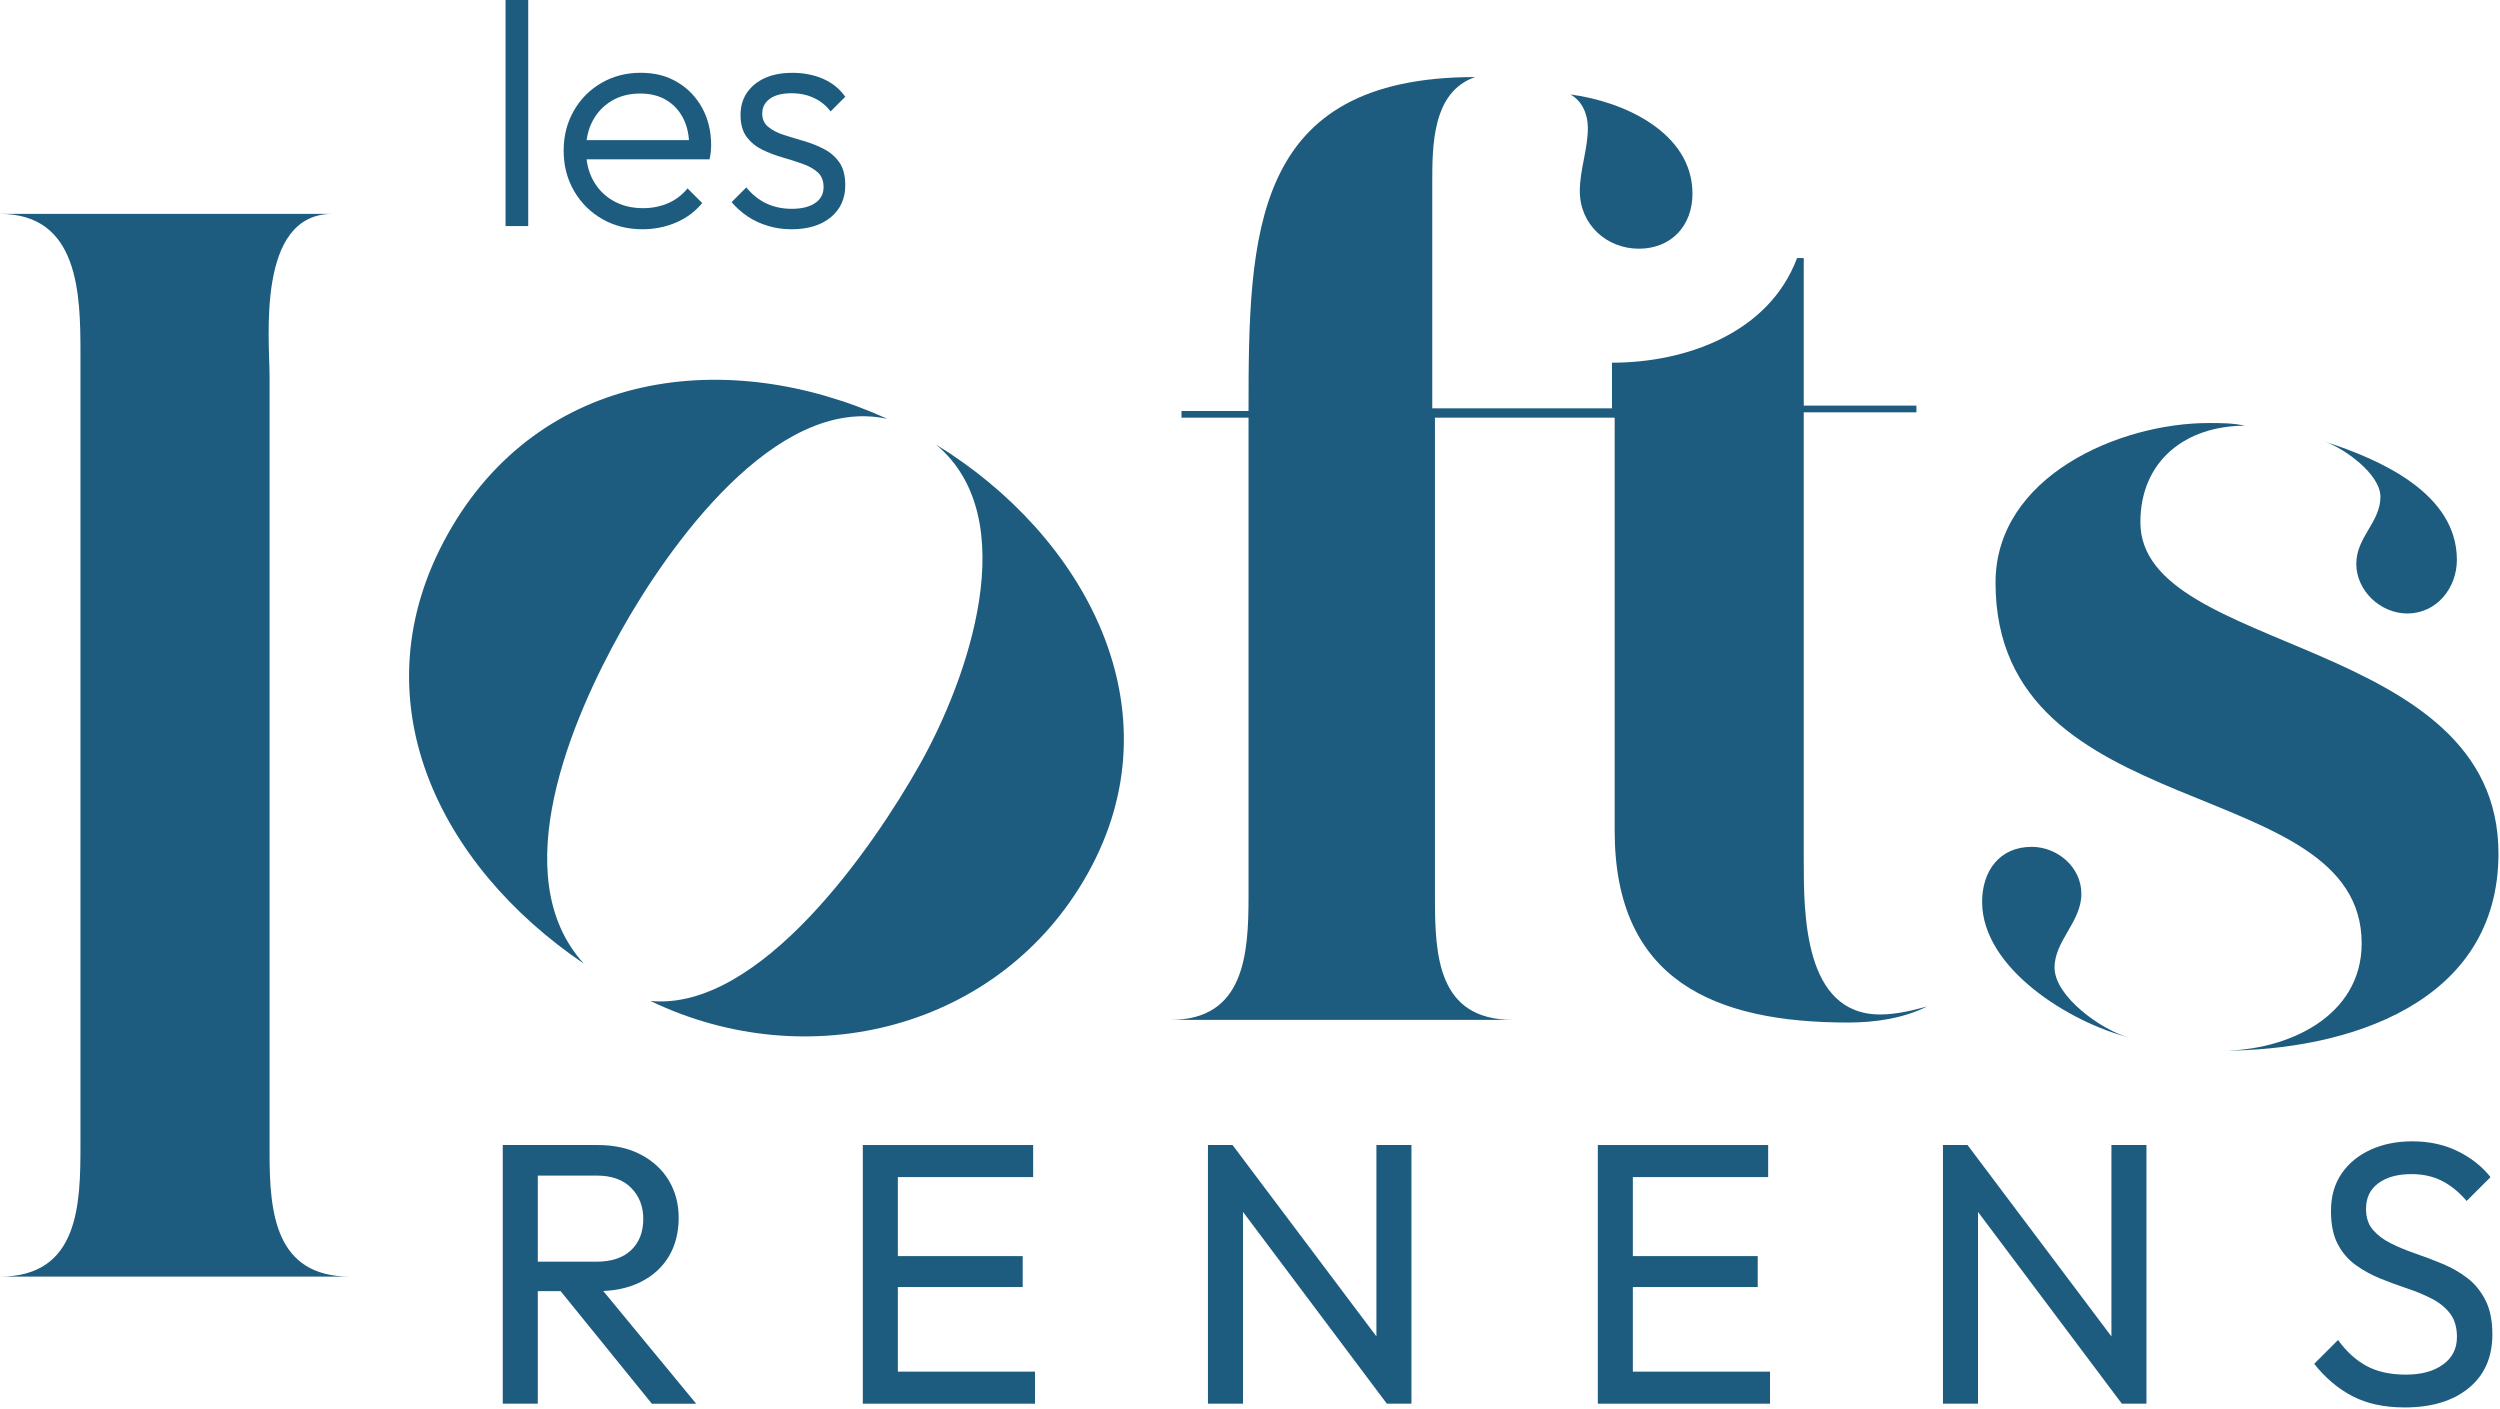 <svg xmlns="http://www.w3.org/2000/svg" width="1331" height="750" viewBox="0 0 1331 750" fill="none"><path d="M42.84 609.71V188.13C42.84 156.71 42.13 113.87 0 113.87H176.94C136.32 113.87 143.52 180.99 143.52 200.26V613.98C143.52 645.4 146.37 679.67 186.36 679.67H0C42.13 679.67 42.84 641.11 42.84 609.7V609.71Z" fill="#1D5C7F"></path><path d="M330.65 335.9C304.83 382 268.26 466.27 310.81 513.02C233.67 460.8 189.25 372.08 238.46 284.25C287.32 197.04 387.02 184.15 472.46 223.01C412.66 209.97 355.43 291.67 330.65 335.89V335.9ZM346.32 532.91C404.55 538.53 464.92 451.22 490.05 406.37C514.83 362.14 545.72 276.33 498.35 236.7C576.96 284.83 628.23 377.39 579.02 465.22C532.61 548.07 430.09 573.29 346.31 532.91H346.32Z" fill="#1D5C7F"></path><path d="M1001.03 540.11C1009.6 540.11 1018.16 537.97 1026.02 535.83C1013.17 542.26 998.17 544.4 983.89 544.4C913.2 544.4 859.65 522.27 859.65 442.3V222.38H763.97V477.99C763.97 508.69 765.4 542.97 805.38 542.97H623.31C662.58 542.97 664.72 507.98 664.72 477.28V222.38H629.02V218.81H664.72C664.72 124.56 666.15 41.02 785.39 41.02C762.54 48.87 762.54 77.43 762.54 97.43V217.38H858.22V193.1C897.49 193.1 941.76 177.39 956.75 137.41H960.32V215.95H1020.3V219.52H960.32V458C960.32 486.56 960.32 540.11 1001.02 540.11H1001.03ZM841.09 101.71C841.09 90.29 845.37 79.58 845.37 68.15C845.37 61.01 842.51 53.87 836.09 50.3C863.94 53.87 901.07 70.29 901.07 103.14C901.07 120.28 889.65 132.41 872.51 132.41C855.37 132.41 841.09 119.56 841.09 101.71Z" fill="#1D5C7F"></path><path d="M1108.12 475.84C1108.12 490.83 1093.84 500.83 1093.84 515.11C1093.84 530.82 1119.55 548.67 1133.11 552.24C1102.41 544.39 1055.28 515.83 1055.28 480.13C1055.28 463.71 1064.56 450.86 1081.7 450.86C1095.27 450.86 1108.12 461.57 1108.12 475.85V475.84ZM1175.95 225.22C1182.38 225.22 1188.8 225.22 1195.23 226.65C1163.81 226.65 1139.54 245.21 1139.54 278.06C1139.54 348.75 1330.18 338.04 1330.18 454.42C1330.18 534.39 1249.5 559.38 1183.09 559.38C1217.36 559.38 1257.35 541.53 1257.35 502.26C1257.35 410.87 1062.42 440.86 1062.42 310.19C1062.42 253.78 1128.11 225.22 1175.95 225.22ZM1308.04 298.05C1308.04 313.04 1297.33 326.61 1281.62 326.61C1267.34 326.61 1254.49 314.47 1254.49 300.19C1254.49 285.91 1267.34 278.06 1267.34 264.49C1267.34 252.35 1248.06 238.79 1238.07 235.22C1266.63 244.5 1308.04 262.35 1308.04 298.05Z" fill="#1D5C7F"></path><path d="M267.67 747.33V609.61H286.32V747.33H267.67ZM280.17 687.4V671.72H317.48C325.55 671.72 331.73 669.67 336.03 665.57C340.33 661.47 342.48 655.91 342.48 648.9C342.48 642.29 340.33 636.79 336.03 632.43C331.73 628.06 325.61 625.88 317.67 625.88H280.17V609.61H318.27C327 609.61 334.61 611.3 341.09 614.67C347.57 618.04 352.57 622.64 356.07 628.46C359.57 634.28 361.33 640.96 361.33 648.5C361.33 656.04 359.58 663.12 356.07 668.94C352.56 674.76 347.57 679.29 341.09 682.53C334.61 685.77 327 687.39 318.27 687.39H280.17V687.4ZM347.04 747.33L297.03 685.62L314.69 679.47L370.65 747.34H347.04V747.33Z" fill="#1D5C7F"></path><path d="M459.36 747.33V609.61H478.01V747.33H459.36ZM472.06 626.68V609.61H550.05V626.68H472.06ZM472.06 685.22V668.75H544.49V685.22H472.06ZM472.06 747.33V730.26H551.04V747.33H472.06Z" fill="#1D5C7F"></path><path d="M643.11 747.33V609.61H656.21L661.77 631.44V747.33H643.12H643.11ZM738.36 747.33L653.83 634.62L656.21 609.62L740.94 722.33L738.36 747.33ZM738.36 747.33L732.8 726.89V609.61H751.45V747.33H738.35H738.36Z" fill="#1D5C7F"></path><path d="M850.68 747.33V609.61H869.33V747.33H850.68ZM863.38 626.68V609.61H941.37V626.68H863.38ZM863.38 685.22V668.75H935.81V685.22H863.38ZM863.38 747.33V730.26H942.36V747.33H863.38Z" fill="#1D5C7F"></path><path d="M1034.43 747.33V609.61H1047.53L1053.09 631.44V747.33H1034.44H1034.43ZM1129.68 747.33L1045.14 634.62L1047.52 609.62L1132.25 722.33L1129.67 747.33H1129.68ZM1129.68 747.33L1124.12 726.89V609.61H1142.77V747.33H1129.67H1129.68Z" fill="#1D5C7F"></path><path d="M1280.1 749.31C1269.38 749.31 1260.19 747.33 1252.52 743.36C1244.85 739.39 1238.03 733.64 1232.08 726.1L1244.78 713.4C1249.15 719.49 1254.17 724.09 1259.86 727.19C1265.55 730.3 1272.56 731.85 1280.89 731.85C1289.22 731.85 1295.67 730.06 1300.64 726.49C1305.6 722.92 1308.08 718.03 1308.08 711.81C1308.08 706.65 1306.85 702.48 1304.41 699.31C1301.96 696.14 1298.75 693.52 1294.79 691.47C1290.82 689.42 1286.46 687.6 1281.69 686.01C1276.93 684.42 1272.16 682.67 1267.4 680.75C1262.64 678.83 1258.24 676.42 1254.2 673.51C1250.16 670.6 1246.96 666.86 1244.58 662.3C1242.2 657.74 1241.01 651.88 1241.01 644.74C1241.01 636.94 1242.9 630.29 1246.67 624.8C1250.44 619.31 1255.6 615.08 1262.15 612.1C1268.7 609.12 1276.07 607.64 1284.28 607.64C1293.28 607.64 1301.35 609.39 1308.49 612.9C1315.63 616.41 1321.45 621 1325.95 626.69L1313.25 639.39C1309.15 634.63 1304.75 631.06 1300.05 628.67C1295.35 626.29 1289.96 625.1 1283.88 625.1C1276.47 625.1 1270.59 626.72 1266.22 629.96C1261.85 633.2 1259.67 637.73 1259.67 643.55C1259.67 648.18 1260.89 651.92 1263.34 654.76C1265.79 657.61 1268.99 660.02 1272.96 662C1276.93 663.98 1281.33 665.8 1286.16 667.46C1290.99 669.12 1295.78 670.93 1300.55 672.92C1305.31 674.9 1309.68 677.42 1313.65 680.46C1317.62 683.5 1320.82 687.44 1323.27 692.27C1325.72 697.1 1326.94 703.15 1326.94 710.43C1326.94 722.6 1322.74 732.13 1314.34 739.01C1305.94 745.89 1294.53 749.33 1280.11 749.33L1280.1 749.31Z" fill="#1D5C7F"></path><path d="M269.15 120.36V0H281.22V120.36H269.15Z" fill="#1D5C7F"></path><path d="M342.08 122.06C334.15 122.06 327.01 120.25 320.66 116.62C314.31 112.99 309.3 108.01 305.62 101.66C301.94 95.31 300.09 88.17 300.09 80.24C300.09 72.31 301.88 65.36 305.44 59.07C309.01 52.78 313.91 47.82 320.15 44.19C326.38 40.56 333.35 38.75 341.06 38.75C348.77 38.75 354.91 40.39 360.52 43.68C366.13 46.97 370.55 51.53 373.78 57.36C377.01 63.2 378.62 69.91 378.62 77.51C378.62 78.42 378.56 79.47 378.45 80.65C378.34 81.84 378.11 83.23 377.77 84.82H308.58V74.62H371.14L366.89 78.36C367 72.58 366.01 67.57 363.91 63.32C361.81 59.07 358.81 55.76 354.9 53.37C350.99 50.99 346.32 49.8 340.88 49.8C335.1 49.8 330.06 51.07 325.75 53.63C321.44 56.18 318.07 59.69 315.63 64.17C313.19 68.65 311.98 73.89 311.98 79.89C311.98 85.89 313.25 91.39 315.8 96.04C318.35 100.69 321.92 104.31 326.51 106.92C331.1 109.53 336.4 110.83 342.41 110.83C347.17 110.83 351.59 109.95 355.67 108.19C359.75 106.43 363.21 103.8 366.04 100.29L373.86 108.11C370.12 112.64 365.47 116.1 359.92 118.48C354.37 120.86 348.42 122.05 342.07 122.05L342.08 122.06Z" fill="#1D5C7F"></path><path d="M421.3 122.06C416.99 122.06 412.86 121.47 408.89 120.27C404.92 119.08 401.33 117.41 398.1 115.26C394.87 113.11 392.01 110.56 389.51 107.61L397.33 99.79C400.5 103.64 404.1 106.5 408.12 108.37C412.14 110.24 416.65 111.18 421.64 111.18C426.63 111.18 430.96 110.16 433.96 108.12C436.96 106.08 438.47 103.25 438.47 99.62C438.47 96.22 437.42 93.58 435.32 91.72C433.22 89.85 430.47 88.32 427.07 87.13C423.67 85.94 420.1 84.81 416.36 83.73C412.62 82.65 409.08 81.29 405.74 79.65C402.4 78.01 399.65 75.74 397.49 72.85C395.34 69.96 394.26 66.08 394.26 61.2C394.26 56.67 395.39 52.73 397.66 49.39C399.93 46.05 403.1 43.44 407.18 41.57C411.26 39.7 416.19 38.77 421.97 38.77C427.75 38.77 433.42 39.85 438.29 42C443.16 44.15 447.07 47.33 450.02 51.52L442.2 59.34C439.93 56.28 437.01 53.9 433.45 52.2C429.88 50.5 425.89 49.65 421.47 49.65C416.37 49.65 412.49 50.64 409.82 52.62C407.16 54.6 405.82 57.18 405.82 60.36C405.82 63.54 406.9 65.83 409.05 67.58C411.2 69.34 413.95 70.75 417.3 71.83C420.64 72.91 424.18 73.98 427.92 75.06C431.66 76.14 435.23 77.55 438.63 79.31C442.03 81.07 444.78 83.45 446.87 86.45C448.97 89.45 450.02 93.5 450.02 98.61C450.02 105.75 447.44 111.44 442.29 115.69C437.13 119.94 430.14 122.07 421.29 122.07L421.3 122.06Z" fill="#1D5C7F"></path></svg>